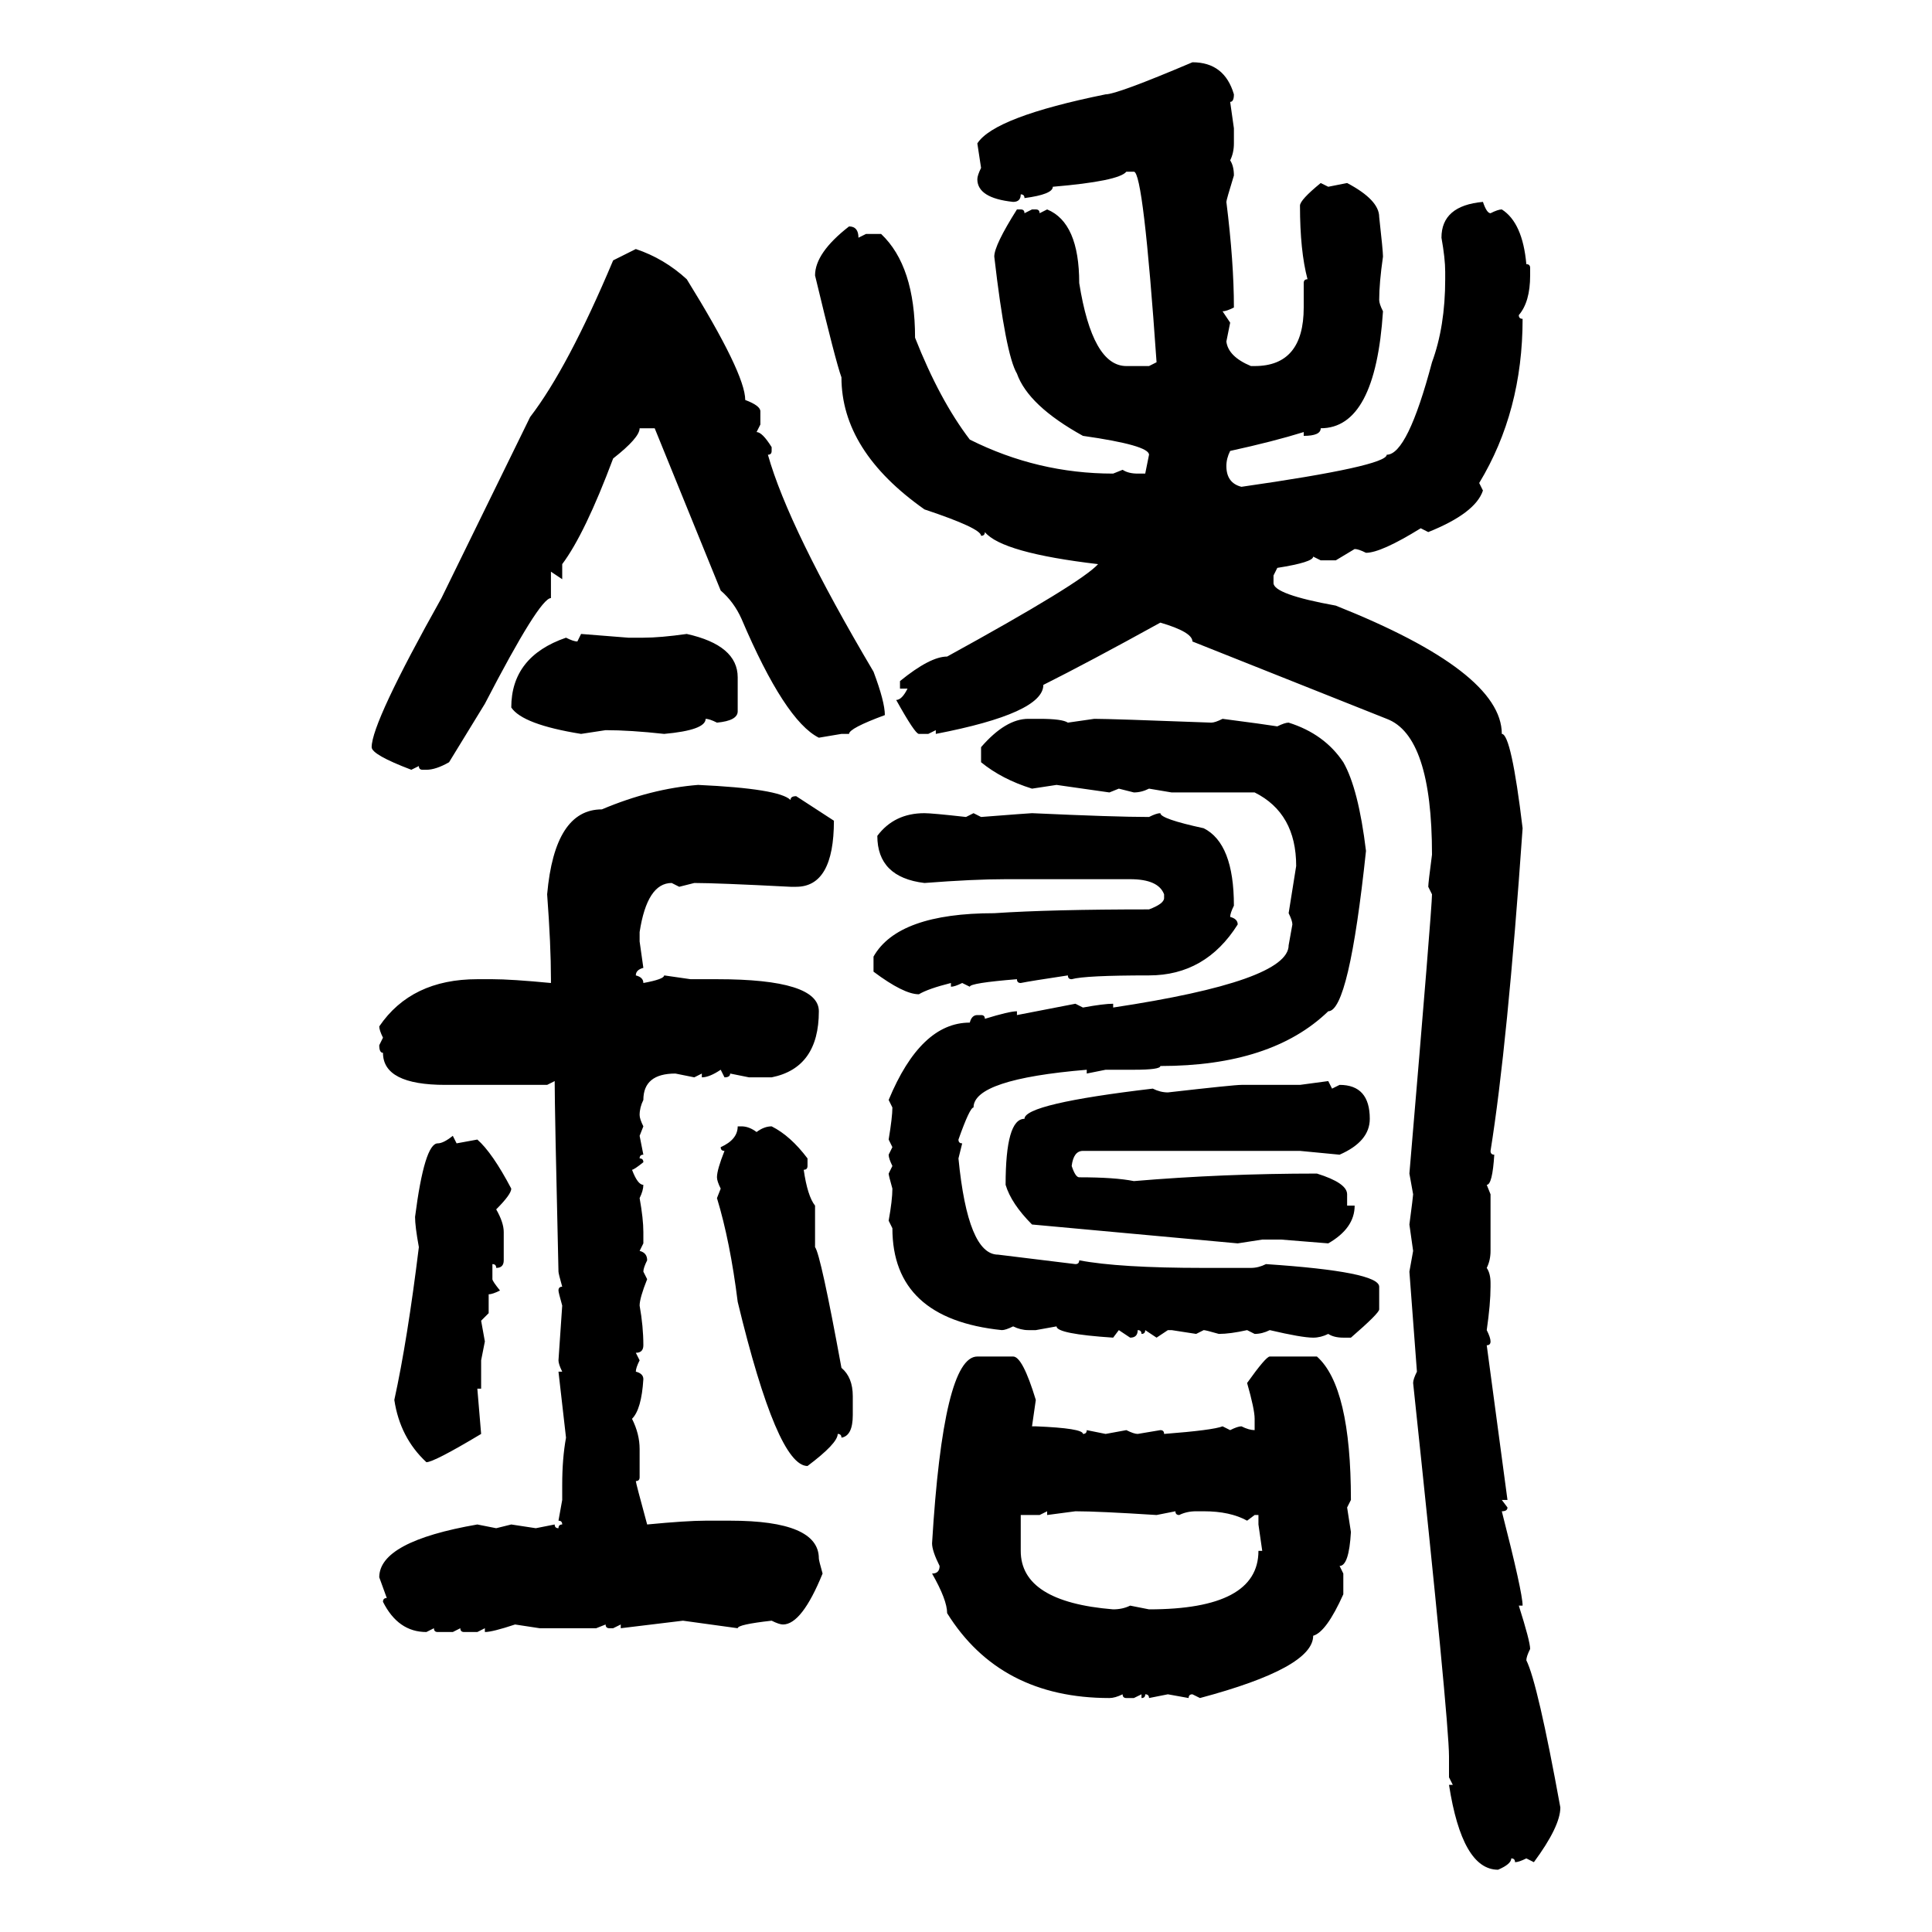 <svg xmlns="http://www.w3.org/2000/svg" xmlns:xlink="http://www.w3.org/1999/xlink" width="300" height="300"><path d="M185.16 9.67L185.16 9.67Q190.14 9.67 191.60 14.65L191.60 14.65Q191.60 15.82 191.02 15.82L191.02 15.82L191.60 19.92L191.60 22.27Q191.60 23.73 191.02 24.90L191.02 24.90Q191.60 25.78 191.60 27.25L191.60 27.25Q190.43 31.05 190.43 31.35L190.43 31.35Q191.60 40.72 191.60 47.75L191.60 47.75Q190.43 48.34 189.84 48.34L189.84 48.34L191.02 50.10L190.43 53.03Q190.72 55.37 194.24 56.84L194.24 56.84L194.82 56.84Q202.44 56.84 202.44 47.75L202.44 47.75L202.44 43.95Q202.44 43.36 203.03 43.36L203.03 43.36Q201.86 38.96 201.86 31.93L201.86 31.93Q201.86 31.05 205.08 28.42L205.08 28.42L206.25 29.00L209.18 28.42Q214.16 31.05 214.16 33.69L214.16 33.69Q214.75 38.96 214.75 39.84L214.75 39.84Q214.16 43.95 214.16 46.58L214.16 46.58Q214.16 47.17 214.75 48.34L214.75 48.34Q213.57 66.50 205.08 66.50L205.08 66.50Q205.08 67.68 202.44 67.68L202.44 67.68L202.44 67.09Q197.75 68.55 191.02 70.02L191.02 70.02Q190.43 71.19 190.43 72.36L190.43 72.36Q190.43 75 192.77 75.59L192.77 75.59Q215.33 72.36 215.33 70.61L215.33 70.61Q218.55 70.61 222.36 56.25L222.36 56.25Q224.41 50.68 224.41 43.36L224.41 43.36L224.41 42.19Q224.41 40.14 223.83 36.91L223.83 36.91Q223.83 31.93 230.27 31.35L230.27 31.35Q230.86 33.11 231.45 33.11L231.45 33.11Q232.62 32.52 233.20 32.52L233.20 32.52Q236.43 34.57 237.01 41.02L237.01 41.02Q237.60 41.02 237.60 41.60L237.60 41.60L237.60 42.77Q237.60 46.88 235.84 48.93L235.84 48.93Q235.84 49.51 236.43 49.51L236.43 49.51Q236.43 63.87 229.69 75L229.69 75L230.27 76.17Q229.10 79.69 221.78 82.62L221.78 82.62L220.61 82.03Q214.45 85.84 212.11 85.84L212.11 85.84Q210.94 85.25 210.35 85.25L210.35 85.25L207.42 87.01L205.08 87.01L203.91 86.43Q203.91 87.30 198.34 88.18L198.34 88.18L197.75 89.36L197.75 90.53Q197.75 92.29 207.42 94.04L207.42 94.04Q233.20 104.30 233.20 113.96L233.20 113.96Q234.67 113.96 236.43 128.61L236.43 128.61Q234.08 162.30 231.45 178.71L231.45 178.71Q231.45 179.30 232.03 179.30L232.03 179.30Q231.74 183.98 230.86 183.98L230.86 183.98L231.45 185.45L231.45 194.24Q231.45 195.70 230.86 196.88L230.86 196.88Q231.45 197.75 231.45 199.22L231.45 199.22L231.45 199.80Q231.45 202.44 230.86 206.54L230.86 206.54Q231.45 207.71 231.45 208.30L231.45 208.30Q231.45 208.89 230.86 208.89L230.86 208.89L234.08 232.91L233.20 232.91L234.08 234.08Q234.08 234.67 233.20 234.67L233.20 234.67Q236.43 247.27 236.43 249.32L236.43 249.32L235.84 249.32Q237.60 254.88 237.60 256.05L237.60 256.05Q237.01 257.23 237.01 257.81L237.01 257.81Q238.77 261.33 242.29 280.66L242.29 280.66Q242.29 283.59 238.18 289.16L238.18 289.16L237.01 288.57Q235.84 289.16 235.25 289.16L235.25 289.16Q235.25 288.57 234.67 288.57L234.67 288.57Q234.67 289.45 232.62 290.33L232.62 290.33Q227.05 290.33 225 277.15L225 277.15L225.59 277.15L225 275.98L225 272.75Q225 267.19 219.43 214.75L219.43 214.75Q219.43 214.16 220.02 212.99L220.02 212.99L218.85 197.46L219.43 194.24L218.85 190.14Q219.43 185.74 219.43 185.45L219.43 185.45L218.85 182.23Q222.36 140.92 222.36 138.87L222.36 138.87L221.78 137.70Q221.78 137.11 222.36 132.71L222.36 132.71Q222.36 114.26 215.33 111.62L215.33 111.62L185.16 99.61Q185.16 98.14 180.18 96.68L180.18 96.68Q169.04 102.83 162.01 106.35L162.01 106.35Q162.01 110.74 145.31 113.96L145.31 113.96L145.31 113.38L144.14 113.96L142.68 113.96Q142.09 113.96 139.16 108.69L139.16 108.69Q140.04 108.69 140.92 106.93L140.92 106.93L139.75 106.93L139.75 105.76Q144.43 101.95 147.07 101.95L147.07 101.95Q167.87 90.53 170.51 87.60L170.51 87.60Q155.57 85.84 152.93 82.62L152.93 82.62Q152.93 83.20 152.34 83.20L152.34 83.20Q152.34 82.03 143.55 79.10L143.55 79.10Q130.66 70.02 130.66 58.59L130.66 58.59Q129.79 56.25 126.56 42.77L126.56 42.77Q126.56 39.26 131.84 35.16L131.84 35.16Q133.30 35.16 133.30 36.91L133.30 36.91L134.47 36.33L136.82 36.33Q142.09 41.31 142.09 52.44L142.09 52.44Q145.90 62.11 150.59 68.26L150.59 68.26Q161.13 73.54 172.85 73.54L172.85 73.54L174.32 72.95Q175.20 73.54 176.66 73.54L176.66 73.54L177.83 73.54L178.42 70.61Q178.42 69.14 168.16 67.68L168.16 67.68Q159.67 62.99 157.91 58.01L157.91 58.01Q156.15 55.08 154.39 39.84L154.39 39.84Q154.39 38.09 157.91 32.52L157.91 32.52L158.50 32.52Q159.08 32.52 159.08 33.11L159.08 33.11L160.25 32.52L160.84 32.52Q161.43 32.52 161.43 33.11L161.43 33.11L162.60 32.52Q167.58 34.57 167.58 43.95L167.58 43.95Q169.63 56.84 174.90 56.84L174.90 56.84L178.42 56.84L179.59 56.25Q177.54 26.66 176.07 26.66L176.07 26.66L174.90 26.66Q173.73 28.13 163.48 29.00L163.48 29.00Q163.48 30.18 159.08 30.76L159.08 30.76Q159.08 30.18 158.50 30.18L158.50 30.18Q158.50 31.35 157.32 31.35L157.32 31.35Q151.76 30.76 151.76 27.83L151.76 27.83Q151.76 27.25 152.34 26.07L152.34 26.07L151.76 22.27Q154.39 18.16 171.68 14.65L171.68 14.65Q173.44 14.65 185.16 9.67ZM95.21 40.43L98.73 38.67Q103.13 40.14 106.64 43.36L106.64 43.36Q115.72 58.01 115.72 62.11L115.72 62.11Q118.07 62.99 118.07 63.87L118.07 63.87L118.07 65.92L117.48 67.09Q118.36 67.09 119.82 69.43L119.82 69.43L119.82 70.02Q119.82 70.61 119.24 70.61L119.24 70.61Q122.46 82.03 135.64 104.30L135.64 104.30Q137.40 108.98 137.40 111.04L137.40 111.04Q131.84 113.09 131.84 113.96L131.84 113.96L130.66 113.96L127.15 114.55Q121.88 111.91 115.14 96.09L115.14 96.09Q113.96 93.46 111.91 91.70L111.91 91.70L101.66 66.50L99.32 66.50Q99.32 67.97 95.21 71.19L95.21 71.19Q90.82 82.91 87.30 87.60L87.30 87.60L87.30 89.94L85.55 88.77L85.55 92.87Q83.79 92.87 75.29 109.28L75.29 109.28L69.73 118.36Q67.68 119.53 66.21 119.53L66.21 119.53L65.63 119.53Q65.04 119.53 65.04 118.95L65.04 118.95L63.87 119.53Q57.71 117.19 57.71 116.02L57.71 116.02Q57.71 112.21 68.55 92.87L68.55 92.87L82.32 64.75Q88.18 57.13 95.21 40.43L95.21 40.43ZM89.65 99.61L90.23 98.44L97.56 99.02L99.90 99.02Q102.54 99.02 106.64 98.44L106.64 98.44Q114.55 100.20 114.55 105.18L114.55 105.18L114.55 110.45Q114.55 111.91 111.33 112.21L111.33 112.21Q110.16 111.62 109.57 111.62L109.57 111.62Q109.57 113.38 103.13 113.96L103.13 113.96Q97.85 113.38 94.04 113.38L94.04 113.38L90.23 113.96Q81.15 112.50 79.39 109.86L79.39 109.86Q79.39 101.95 87.89 99.02L87.89 99.02Q89.06 99.61 89.65 99.61L89.65 99.61ZM159.67 111.62L159.67 111.62L161.43 111.62Q164.94 111.62 165.82 112.21L165.82 112.21L169.92 111.62Q172.56 111.62 188.09 112.21L188.09 112.21Q188.67 112.21 189.84 111.62L189.84 111.62Q196.58 112.50 198.34 112.79L198.34 112.79Q199.51 112.21 200.10 112.21L200.10 112.21Q205.66 113.96 208.59 118.36L208.59 118.36Q210.94 122.46 212.11 132.13L212.11 132.13Q209.47 157.03 206.25 157.03L206.25 157.03Q197.46 165.53 180.18 165.53L180.18 165.53Q180.18 166.11 176.07 166.11L176.07 166.11L171.68 166.11L168.75 166.70L168.75 166.11Q151.17 167.58 151.17 171.97L151.17 171.97Q150.59 171.97 148.83 176.95L148.83 176.95Q148.83 177.54 149.41 177.54L149.41 177.54L148.83 179.88Q150.29 194.82 154.98 194.82L154.98 194.82L166.99 196.29Q167.58 196.29 167.58 195.70L167.58 195.70Q173.73 196.88 186.91 196.88L186.91 196.88L194.24 196.88Q195.41 196.88 196.58 196.29L196.58 196.29Q214.16 197.46 214.16 199.80L214.16 199.80L214.16 203.32Q214.16 203.91 209.77 207.71L209.77 207.71L208.59 207.71Q207.13 207.71 206.25 207.13L206.25 207.13Q205.08 207.71 203.91 207.71L203.91 207.71Q202.15 207.71 197.17 206.54L197.17 206.54Q196.00 207.13 194.82 207.13L194.82 207.13L193.65 206.54Q191.02 207.13 189.26 207.13L189.26 207.13Q187.21 206.54 186.91 206.54L186.91 206.54L185.74 207.13L181.93 206.54L181.35 206.54L179.59 207.71L177.83 206.54Q177.83 207.13 177.25 207.13L177.25 207.13Q177.25 206.54 176.66 206.54L176.66 206.54Q176.66 207.71 175.49 207.71L175.49 207.71L173.73 206.54L172.85 207.71Q164.06 207.13 164.06 205.96L164.06 205.96L160.84 206.54L159.67 206.54Q158.50 206.54 157.32 205.96L157.32 205.96Q156.15 206.54 155.57 206.54L155.57 206.54Q138.57 204.79 138.57 190.72L138.57 190.72L137.99 189.55Q138.57 186.33 138.57 184.57L138.57 184.57Q137.99 182.52 137.99 182.23L137.99 182.23L138.57 181.05Q137.99 179.88 137.99 179.30L137.99 179.30L138.57 178.13L137.99 176.95Q138.57 173.44 138.57 171.97L138.57 171.97L137.99 170.80Q142.97 158.79 150.59 158.79L150.59 158.79Q150.88 157.62 151.76 157.62L151.76 157.62L152.34 157.62Q152.93 157.62 152.93 158.20L152.93 158.20Q156.74 157.03 157.91 157.03L157.91 157.03L157.91 157.62L166.99 155.86L168.16 156.45Q171.39 155.86 172.85 155.86L172.85 155.86L172.85 156.45Q200.10 152.34 200.10 146.78L200.10 146.78L200.68 143.55Q200.68 142.97 200.10 141.80L200.10 141.80L201.27 134.47Q201.27 126.27 194.82 123.05L194.82 123.05L181.93 123.05L178.42 122.46Q177.25 123.05 176.07 123.05L176.07 123.05L173.73 122.46L172.27 123.05L164.06 121.88L160.25 122.46Q155.57 121.00 152.34 118.36L152.34 118.36L152.34 116.02Q156.15 111.62 159.67 111.62ZM108.40 121.88L108.40 121.88Q121.00 122.46 122.75 124.22L122.75 124.22Q122.75 123.63 123.63 123.63L123.63 123.63L129.49 127.44Q129.49 137.70 123.63 137.70L123.63 137.70L122.75 137.70Q111.33 137.11 107.81 137.11L107.81 137.11L105.47 137.70L104.30 137.11Q100.49 137.11 99.32 144.73L99.32 144.73L99.32 146.19L99.90 150.29Q98.73 150.59 98.73 151.46L98.73 151.46Q99.90 151.76 99.90 152.64L99.90 152.64Q103.13 152.05 103.13 151.46L103.13 151.46L107.23 152.05L111.33 152.05Q127.15 152.05 127.15 157.03L127.15 157.03Q127.15 165.82 119.82 167.29L119.82 167.29L116.31 167.29L113.38 166.70Q113.38 167.29 112.50 167.29L112.50 167.29L111.91 166.11Q110.16 167.29 108.98 167.29L108.98 167.29L108.98 166.70L107.81 167.29L104.88 166.70Q99.90 166.70 99.90 170.80L99.90 170.80Q99.32 171.97 99.32 173.14L99.32 173.14Q99.32 173.73 99.90 174.90L99.90 174.90L99.32 176.37L99.90 179.30Q99.32 179.30 99.32 179.88L99.32 179.88Q99.90 179.88 99.90 180.47L99.90 180.47Q98.44 181.64 98.14 181.64L98.14 181.64Q99.02 183.98 99.90 183.98L99.90 183.98Q99.90 184.86 99.32 186.04L99.32 186.04Q99.90 189.26 99.90 191.31L99.90 191.31L99.90 193.07L99.32 194.24Q100.49 194.53 100.49 195.70L100.49 195.70Q99.90 196.88 99.90 197.46L99.90 197.46L100.49 198.63Q99.32 201.56 99.32 202.73L99.32 202.73Q99.90 205.96 99.90 208.89L99.90 208.89Q99.90 210.06 98.73 210.06L98.73 210.06L99.32 211.23Q98.73 212.40 98.73 212.99L98.73 212.99Q99.90 213.28 99.90 214.16L99.90 214.16Q99.61 218.85 98.14 220.31L98.14 220.31Q99.32 222.66 99.32 225L99.32 225L99.32 229.39Q99.32 229.98 98.73 229.98L98.73 229.98Q98.73 230.27 100.49 236.72L100.49 236.72Q106.64 236.13 109.57 236.13L109.57 236.13L113.38 236.13Q127.15 236.13 127.15 241.99L127.15 241.99Q127.15 242.29 127.73 244.34L127.73 244.34Q124.51 252.25 121.58 252.25L121.58 252.25Q121.00 252.25 119.82 251.66L119.82 251.66Q114.55 252.25 114.55 252.83L114.55 252.83L106.05 251.66L96.39 252.83L96.39 252.25L95.21 252.83L94.63 252.83Q94.04 252.83 94.04 252.25L94.04 252.25L92.58 252.83L83.79 252.83L79.98 252.25Q76.46 253.42 75.29 253.42L75.29 253.42L75.29 252.83L74.12 253.42L72.07 253.42Q71.48 253.42 71.48 252.83L71.48 252.83L70.31 253.42L67.97 253.42Q67.38 253.42 67.38 252.83L67.38 252.83L66.21 253.42Q61.82 253.42 59.47 248.73L59.47 248.73Q59.47 248.14 60.06 248.14L60.06 248.14L58.89 244.92Q58.89 239.36 74.12 236.72L74.12 236.72L77.05 237.30L79.39 236.72L83.20 237.30L86.13 236.72Q86.13 237.30 86.72 237.30L86.72 237.30Q86.72 236.72 87.30 236.72L87.30 236.72Q87.30 236.13 86.72 236.13L86.72 236.13L87.30 232.91L87.30 230.57Q87.30 226.46 87.89 223.24L87.89 223.24L86.72 212.99L87.30 212.99Q86.72 211.82 86.72 211.23L86.72 211.23L87.30 202.73Q86.72 200.68 86.72 200.39L86.72 200.39Q86.72 199.80 87.30 199.80L87.30 199.80Q86.72 197.75 86.72 197.46L86.72 197.46Q86.13 172.27 86.13 167.87L86.13 167.87L84.96 168.46L69.14 168.46Q59.47 168.46 59.47 163.48L59.47 163.48Q58.89 163.48 58.89 162.30L58.89 162.30L59.47 161.13Q58.89 159.96 58.89 159.38L58.89 159.38Q63.87 152.05 74.12 152.05L74.12 152.05L76.46 152.05Q79.39 152.05 85.55 152.64L85.55 152.64L85.55 152.05Q85.55 146.78 84.96 138.87L84.96 138.87Q86.13 125.68 93.46 125.68L93.46 125.68Q101.07 122.46 108.40 121.88ZM143.55 126.27L143.55 126.27Q144.73 126.27 150 126.86L150 126.86L151.17 126.27L152.34 126.86Q159.96 126.27 160.25 126.27L160.25 126.27Q173.14 126.86 178.42 126.86L178.42 126.86Q179.59 126.27 180.18 126.27L180.18 126.27Q180.18 127.15 186.91 128.61L186.91 128.61Q191.60 130.96 191.60 140.63L191.60 140.63Q191.02 141.80 191.02 142.38L191.02 142.38Q192.19 142.68 192.19 143.55L192.19 143.55Q187.21 151.46 178.42 151.46L178.42 151.46Q168.46 151.46 166.41 152.05L166.41 152.05Q165.82 152.05 165.82 151.46L165.82 151.46Q159.96 152.34 158.50 152.64L158.50 152.64Q157.91 152.64 157.91 152.05L157.91 152.05Q150.59 152.64 150.59 153.22L150.59 153.22L149.41 152.64Q148.24 153.22 147.66 153.22L147.66 153.22L147.66 152.64Q144.14 153.52 142.68 154.39L142.68 154.39Q140.33 154.39 135.64 150.88L135.64 150.88L135.64 148.54Q139.45 141.80 154.39 141.80L154.39 141.80Q163.18 141.21 178.42 141.21L178.42 141.21Q180.76 140.33 180.76 139.45L180.76 139.45L180.76 138.87Q179.88 136.52 175.49 136.52L175.49 136.52L156.15 136.52Q151.17 136.52 143.55 137.11L143.55 137.11Q136.23 136.23 136.23 129.79L136.23 129.79Q138.87 126.27 143.55 126.27ZM201.86 168.46L206.25 167.87L206.84 169.04L208.01 168.46Q212.70 168.46 212.70 173.73L212.70 173.73Q212.70 177.25 208.01 179.30L208.01 179.30L201.86 178.71L168.16 178.71Q166.70 178.71 166.41 181.05L166.41 181.05Q166.99 182.81 167.58 182.81L167.58 182.81Q173.14 182.81 176.07 183.40L176.07 183.40Q189.84 182.23 204.49 182.23L204.49 182.23Q209.18 183.69 209.18 185.45L209.18 185.45L209.18 187.21L210.35 187.21Q210.35 190.72 206.25 193.07L206.25 193.07L198.93 192.48L196.00 192.48L192.19 193.07L160.25 190.14Q157.03 186.91 156.15 183.98L156.15 183.98Q156.15 173.73 159.08 173.73L159.08 173.73Q159.08 171.39 179.00 169.04L179.00 169.04Q180.18 169.63 181.35 169.63L181.35 169.63Q191.60 168.46 192.77 168.46L192.77 168.46L201.86 168.46ZM114.55 174.90L114.55 174.90L115.14 174.90Q116.31 174.90 117.48 175.78L117.48 175.78Q118.65 174.90 119.82 174.90L119.82 174.90Q122.75 176.37 125.39 179.88L125.39 179.88L125.39 181.05Q125.39 181.64 124.80 181.64L124.80 181.64Q125.39 185.74 126.56 187.21L126.56 187.21L126.56 193.65Q127.44 194.82 130.66 212.40L130.66 212.40Q132.42 213.87 132.42 216.80L132.42 216.80L132.42 219.73Q132.42 222.95 130.66 223.24L130.66 223.24Q130.66 222.66 130.08 222.66L130.08 222.66Q130.08 224.12 125.39 227.64L125.39 227.64Q120.70 227.64 114.55 202.15L114.55 202.15Q113.38 192.77 111.33 186.04L111.33 186.04L111.91 184.57Q111.33 183.40 111.33 182.81L111.33 182.81Q111.33 181.64 112.50 178.71L112.50 178.71Q111.91 178.71 111.91 178.13L111.91 178.13Q114.55 176.95 114.55 174.90ZM70.31 176.37L70.31 176.37L70.90 177.54L74.12 176.95Q76.46 179.00 79.39 184.57L79.39 184.57Q79.39 185.45 77.05 187.79L77.05 187.79Q78.22 189.84 78.22 191.31L78.22 191.31L78.22 195.70Q78.22 196.88 77.05 196.88L77.05 196.88Q77.05 196.29 76.46 196.29L76.46 196.29L76.46 198.63Q76.46 198.93 77.64 200.39L77.64 200.39Q76.46 200.98 75.88 200.98L75.88 200.98L75.88 203.91L74.71 205.08L75.29 208.30L74.71 211.23L74.71 215.63L74.12 215.63L74.71 222.66Q67.38 227.05 66.21 227.05L66.21 227.05Q62.11 223.24 61.23 217.38L61.23 217.38Q63.28 208.01 65.04 193.65L65.04 193.65Q64.45 190.43 64.45 188.96L64.45 188.96Q65.92 177.54 67.97 177.54L67.97 177.54Q68.85 177.54 70.31 176.37ZM151.76 210.64L157.32 210.64Q158.79 210.64 160.84 217.38L160.84 217.38L160.25 221.48L160.84 221.48Q168.16 221.78 168.16 222.66L168.16 222.66Q168.75 222.66 168.75 222.07L168.75 222.07L171.68 222.66L174.90 222.07Q176.07 222.66 176.66 222.66L176.66 222.66L180.18 222.07Q180.76 222.07 180.76 222.66L180.76 222.66Q188.38 222.07 189.84 221.48L189.84 221.48L191.02 222.07Q192.19 221.48 192.77 221.48L192.77 221.48Q193.95 222.07 194.82 222.07L194.82 222.07L194.82 220.31Q194.82 218.85 193.65 214.75L193.65 214.75Q196.58 210.64 197.17 210.64L197.17 210.64L204.49 210.64Q209.77 215.33 209.77 232.91L209.77 232.91L209.18 234.08L209.77 237.89Q209.47 243.16 208.01 243.16L208.01 243.16L208.59 244.34L208.59 247.56Q205.96 253.42 203.91 254.00L203.91 254.00Q203.91 258.98 186.33 263.67L186.33 263.67L185.16 263.09Q184.57 263.09 184.57 263.67L184.57 263.67L181.35 263.09L178.42 263.67Q178.42 263.09 177.83 263.09L177.83 263.09Q177.83 263.67 177.25 263.67L177.25 263.67L177.25 263.09L176.07 263.67L174.90 263.67Q174.32 263.67 174.32 263.09L174.32 263.09Q173.14 263.67 172.27 263.67L172.27 263.67Q155.27 263.67 147.07 250.49L147.07 250.49Q147.07 248.44 144.73 244.34L144.73 244.34Q145.90 244.34 145.90 243.16L145.90 243.16Q144.73 240.82 144.73 239.65L144.73 239.65Q146.48 210.64 151.76 210.64L151.76 210.64ZM162.60 234.67L161.43 235.25L158.50 235.25L158.50 240.82Q158.50 248.73 172.85 249.90L172.85 249.90Q174.32 249.90 175.49 249.32L175.49 249.32L178.42 249.90Q195.41 249.90 195.41 240.82L195.41 240.82L196.00 240.82L195.41 236.72L195.41 235.25L194.82 235.25L193.65 236.13Q191.02 234.67 186.91 234.67L186.91 234.67L185.74 234.67Q184.28 234.67 183.11 235.25L183.11 235.25Q182.52 235.25 182.52 234.67L182.52 234.67L179.59 235.25Q170.51 234.67 166.99 234.67L166.99 234.67L162.60 235.25L162.60 234.67Z"/></svg>